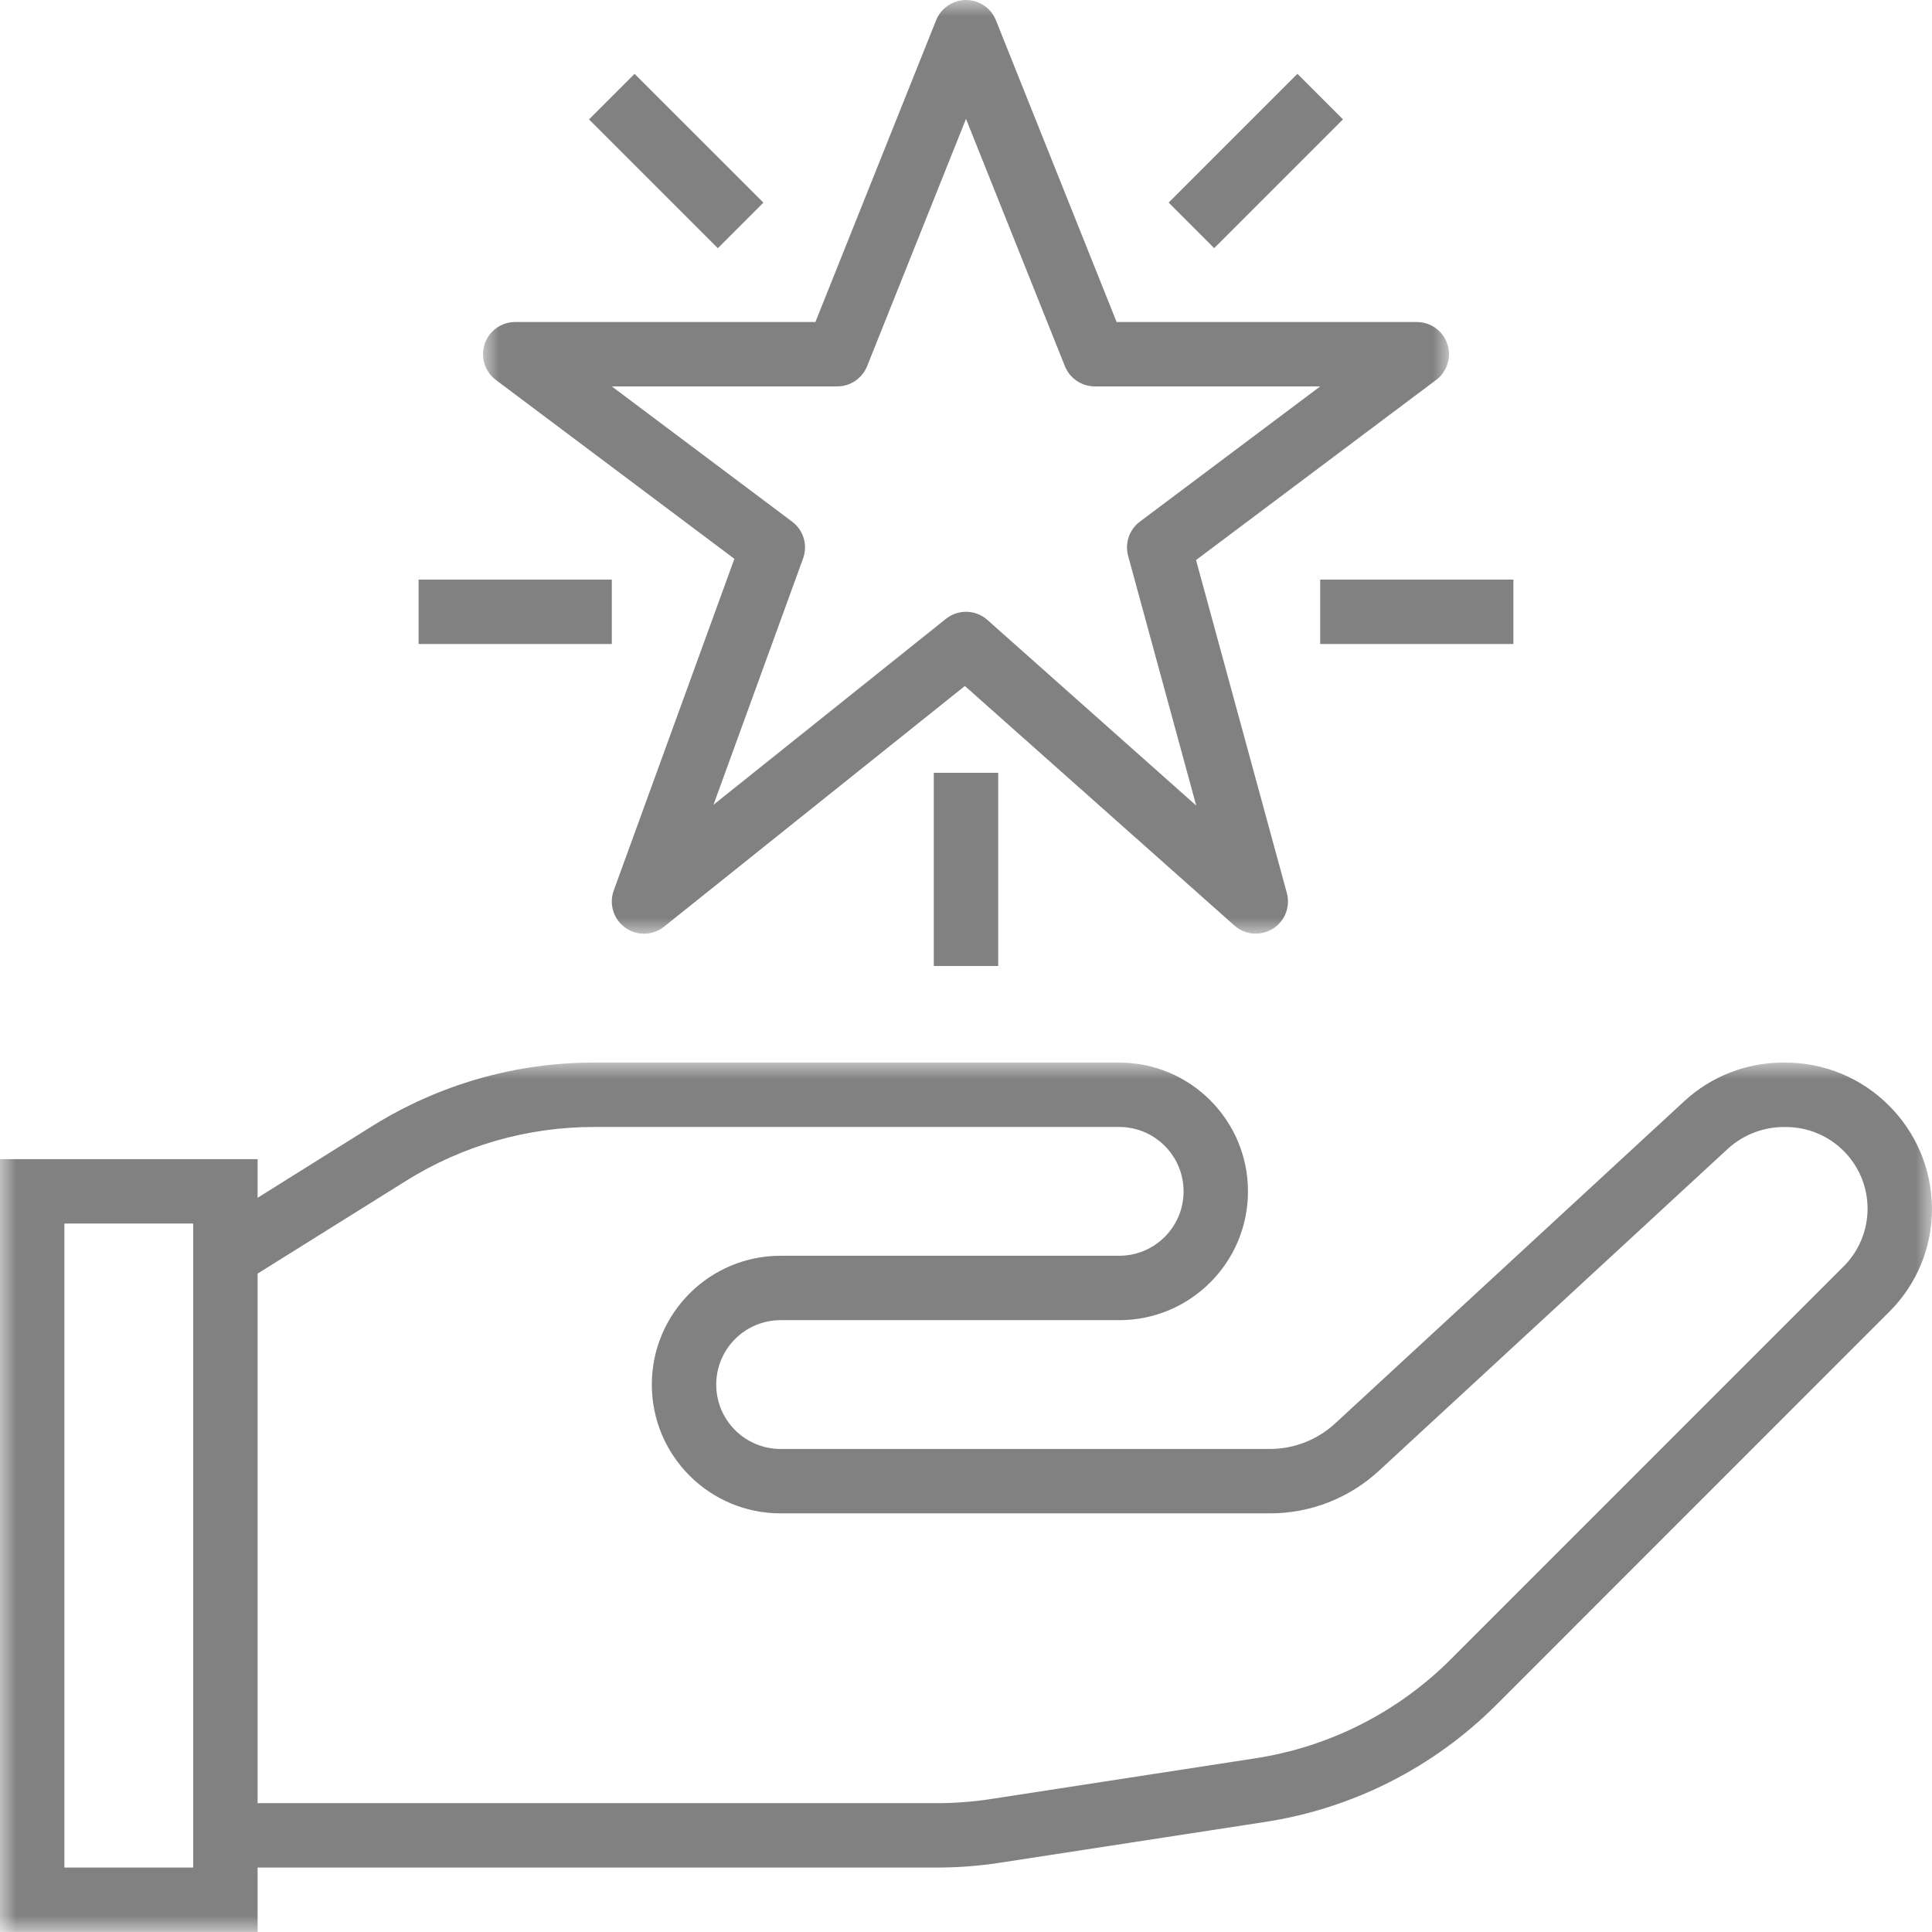 <?xml version="1.0" encoding="UTF-8"?>
<svg width="60px" height="60px" viewBox="0 0 60 60" version="1.1" xmlns="http://www.w3.org/2000/svg" xmlns:xlink="http://www.w3.org/1999/xlink">
    <title>Group 15</title>
    <defs>
        <polygon id="path-1" points="0 0 60 0 60 27 0 27"></polygon>
        <polygon id="path-3" points="3.55271368e-15 0 30 0 30 28.997 3.55271368e-15 28.997"></polygon>
        <polygon id="path-5" points="0 60 60 60 60 0 0 0"></polygon>
    </defs>
    <g id="Page-1" stroke="none" stroke-width="1" fill="none" fill-rule="evenodd">
        <g id="Trusted-Partners-Details" transform="translate(-336, -958)">
            <g id="Group-15" transform="translate(336, 958)">
                <g id="Group-3" transform="translate(0, 32.999)">
                    <mask id="mask-2" fill="white">
                        <use xlink:href="#path-1"></use>
                    </mask>
                    <g id="Clip-2"></g>
                    <path d="M57.256,6.33 L57.257,6.328 L45.071,18.516 C43.42,20.174 41.28,21.259 38.966,21.61 L30.756,22.874 C30.202,22.958 29.643,23 29.083,23 L8,23 L8,6.554 L12.612,3.672 C14.36,2.579 16.38,2 18.441,2 L34.757,2 C35.862,2 36.757,2.896 36.757,4 C36.757,5.105 35.862,6 34.757,6 L24.243,6 C22.034,6 20.243,7.791 20.243,10 C20.243,12.21 22.034,14 24.243,14 L39.436,14 C40.693,14.002 41.905,13.528 42.828,12.674 L53.663,2.674 C54.155,2.228 54.799,1.987 55.463,2.002 C56.863,2.002 57.998,3.136 57.999,4.536 C57.999,5.209 57.732,5.855 57.256,6.33 L57.256,6.33 Z M2,25 L6,25 L6,5 L2,5 L2,25 Z M55.417,1.77635684e-15 C55.406,1.77635684e-15 55.394,1.77635684e-15 55.382,0 C54.242,-0.002 53.143,0.427 52.306,1.2 L41.472,11.2 C40.919,11.714 40.191,12 39.436,12 L24.243,12 C23.138,12 22.243,11.105 22.243,10 C22.243,8.896 23.138,8 24.243,8 L34.757,8 C36.966,8 38.757,6.21 38.757,4 C38.757,1.791 36.966,0 34.757,0 L18.441,0 C16.004,-0 13.617,0.685 11.551,1.978 L8,4.2 L8,3 L-1.25e-05,3 L-1.25e-05,27 L8,27 L8,25 L29.083,25 C29.745,25 30.406,24.95 31.06,24.849 L39.27,23.586 C42.004,23.172 44.533,21.89 46.485,19.931 L58.671,7.742 C59.525,6.894 60.003,5.739 60,4.536 C59.987,2.018 57.935,-0.013 55.417,1.77635684e-15 L55.417,1.77635684e-15 Z" id="Fill-1" fill="#818181" mask="url(#mask-2)"></path>
                </g>
                <g id="Group-6" transform="translate(15, 0)">
                    <mask id="mask-4" fill="white">
                        <use xlink:href="#path-3"></use>
                    </mask>
                    <g id="Clip-5"></g>
                    <path d="M20.4,16.2 C20.072,16.446 19.927,16.867 20.035,17.263 L22.15,25.018 L15.665,19.253 C15.301,18.929 14.757,18.915 14.376,19.219 L7.158,24.993 L9.941,17.342 C10.091,16.928 9.953,16.464 9.6,16.2 L4,12 L11,12 C11.409,12 11.777,11.751 11.929,11.371 L15,3.692 L18.071,11.371 C18.223,11.751 18.591,12 19,12 L26,12 L20.4,16.2 Z M29.8,10.4 C29.611,10.148 29.315,10 29,10 L19.677,10 L15.929,0.629 C15.724,0.116 15.142,-0.133 14.629,0.072 C14.375,0.173 14.174,0.375 14.072,0.629 L10.323,10 L1,10 C0.448,10 3.55271368e-15,10.448 3.55271368e-15,11 C3.55271368e-15,11.315 0.148,11.611 0.4,11.8 L7.807,17.355 L4.06,27.655 C3.871,28.174 4.139,28.748 4.658,28.936 C4.986,29.056 5.352,28.995 5.624,28.778 L14.965,21.304 L23.335,28.743 C23.748,29.11 24.38,29.072 24.747,28.659 C24.971,28.407 25.052,28.059 24.964,27.733 L22.144,17.393 L29.6,11.8 C30.042,11.469 30.131,10.842 29.8,10.4 L29.8,10.4 Z" id="Fill-4" fill="#818181" mask="url(#mask-4)"></path>
                </g>
                <polygon id="Fill-7" fill="#818181" points="18.293 3.708 19.707 2.293 23.708 6.293 22.293 7.708"></polygon>
                <polygon id="Fill-9" fill="#818181" points="36.293 6.292 40.293 2.292 41.707 3.706 37.707 7.706"></polygon>
                <mask id="mask-6" fill="white">
                    <use xlink:href="#path-5"></use>
                </mask>
                <g id="Clip-12"></g>
                <polygon id="Fill-11" fill="#818181" mask="url(#mask-6)" points="13 20 19 20 19 18 13 18"></polygon>
                <polygon id="Fill-13" fill="#818181" mask="url(#mask-6)" points="41 20 47 20 47 18 41 18"></polygon>
                <polygon id="Fill-14" fill="#818181" mask="url(#mask-6)" points="29 30 31 30 31 24 29 24"></polygon>
            </g>
        </g>
    </g>
</svg>